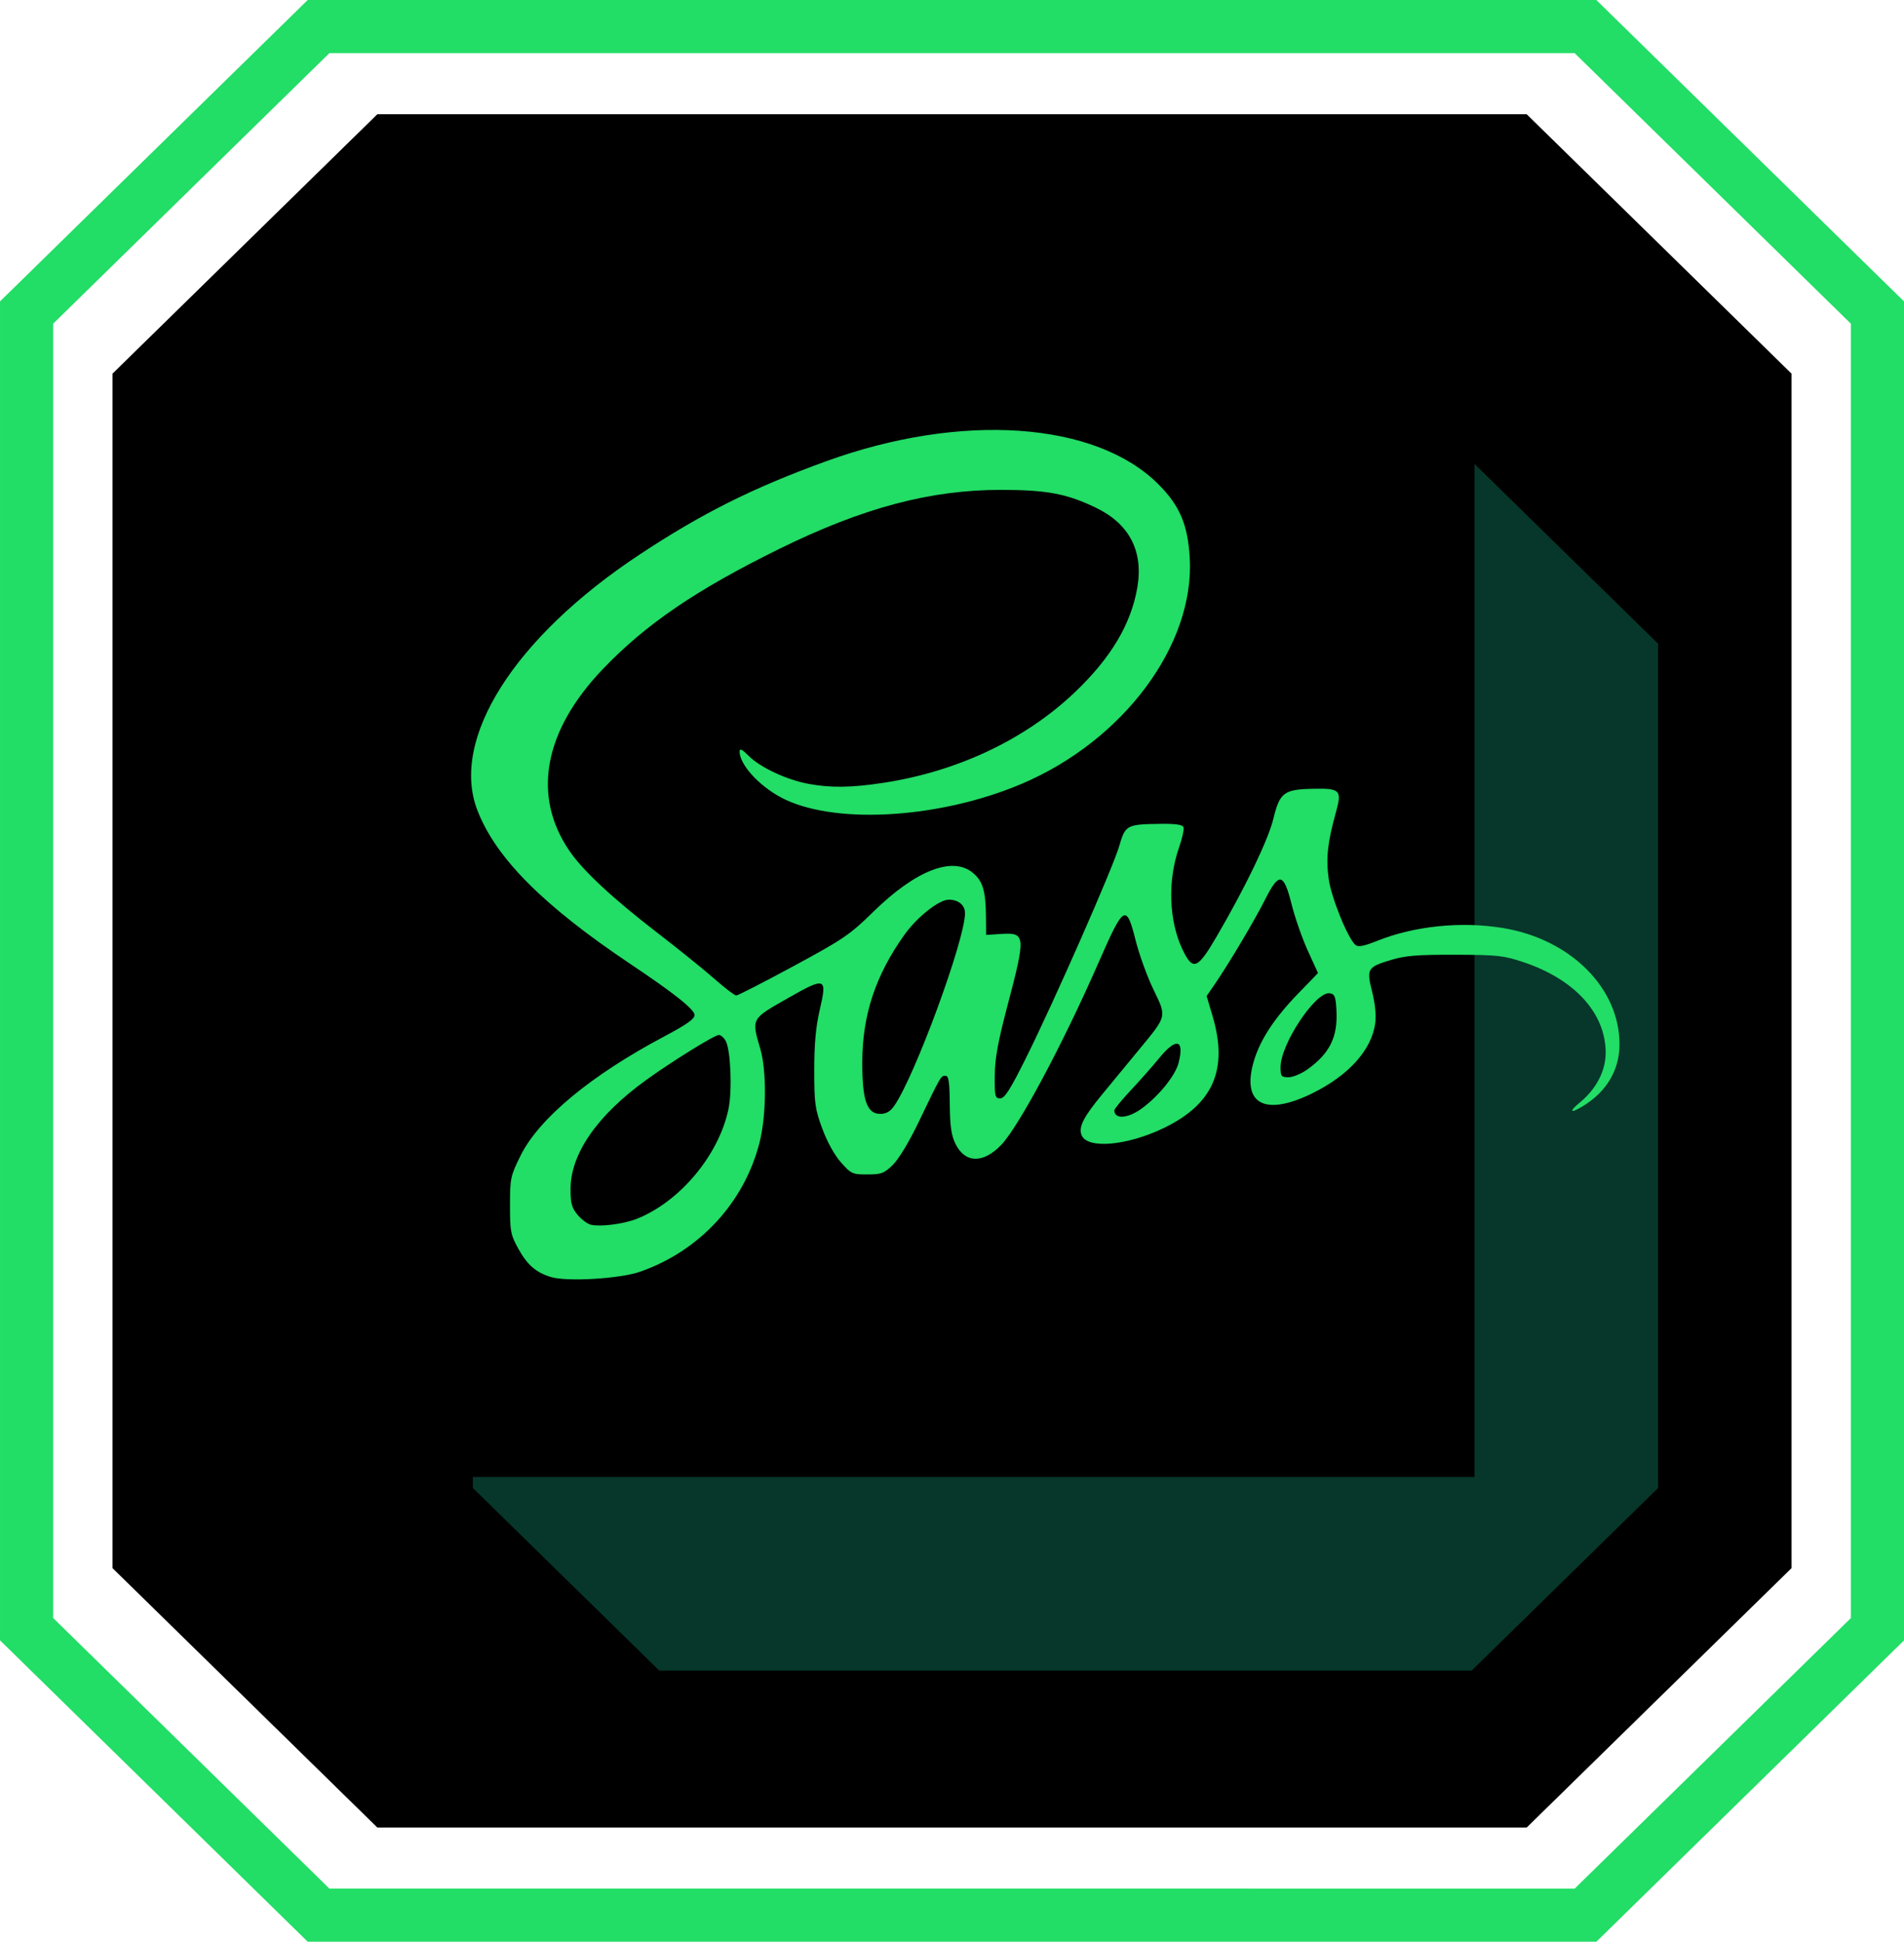 <?xml version="1.0" encoding="UTF-8" standalone="no"?>
<!-- Created with Inkscape (http://www.inkscape.org/) -->

<svg
   xmlns:dc="http://purl.org/dc/elements/1.1/"
   xmlns:cc="http://creativecommons.org/ns#"
   xmlns:rdf="http://www.w3.org/1999/02/22-rdf-syntax-ns#"
   xmlns:svg="http://www.w3.org/2000/svg"
   xmlns="http://www.w3.org/2000/svg"
   xmlns:sodipodi="http://sodipodi.sourceforge.net/DTD/sodipodi-0.dtd"
   xmlns:inkscape="http://www.inkscape.org/namespaces/inkscape"
   width="59.183mm"
   height="60.334mm"
   viewBox="0 0 59.183 60.334"
   version="1.1"
   id="svg8"
   inkscape:version="0.92.4 (5da689c313, 2019-01-14)"
   sodipodi:docname="skill-sass.svg">
  <defs
     id="defs2" />
  <sodipodi:namedview
     id="base"
     pagecolor="#ffffff"
     bordercolor="#666666"
     borderopacity="1.0"
     inkscape:pageopacity="0.0"
     inkscape:pageshadow="2"
     inkscape:zoom="0.48502441"
     inkscape:cx="160.707"
     inkscape:cy="-150.76501"
     inkscape:document-units="mm"
     inkscape:current-layer="layer1"
     showgrid="false"
     inkscape:window-width="1416"
     inkscape:window-height="1008"
     inkscape:window-x="447"
     inkscape:window-y="261"
     inkscape:window-maximized="0">
    <inkscape:grid
       type="xygrid"
       id="grid1034"
       originx="-142.466"
       originy="-220.103" />
  </sodipodi:namedview>
  <g
     inkscape:label="Layer 1"
     inkscape:groupmode="layer"
     id="layer1"
     transform="translate(-142.466,-16.562)">
    <path
       style="fill:#000000;stroke-width:0.126"
       d=""
       id="path1011"
       inkscape:connector-curvature="0" />
    <path
       style="fill:#000000;stroke-width:0.126"
       d=""
       id="path1009"
       inkscape:connector-curvature="0" />
    <path
       style="fill:#000000;stroke-width:0.265"
       d=""
       id="path1030"
       inkscape:connector-curvature="0" />
    <g
       id="g6510"
       transform="translate(-1.058,11.642)">
      <path
         inkscape:connector-curvature="0"
         id="path6308"
         d="m 190.979,61.706 8.233,-8.061 V 35.088 16.531 L 190.979,8.47 H 173.116 155.253 l -8.233,8.061 v 18.557 18.557 l 8.233,8.061 h 17.863 z"
         style="fill:#000000;fill-opacity:1;stroke:none;stroke-width:1.497;stroke-linecap:butt;stroke-linejoin:miter;stroke-miterlimit:4;stroke-dasharray:none;stroke-opacity:1" />
      <path
         id="path6310"
         d="m 189.295,19.185 v 15.782 15.782 h -15.782 -15.355 v 0.434 l 5.832,5.71 h 12.653 12.653 l 5.832,-5.71 V 38.039 24.895 Z"
         style="fill:#06372a;fill-opacity:1;stroke:#000000;stroke-width:0.128px;stroke-linecap:butt;stroke-linejoin:miter;stroke-opacity:1"
         inkscape:connector-curvature="0" />
      <path
         style="fill:none;fill-opacity:1;stroke:#22dd66;stroke-width:1.651;stroke-linecap:butt;stroke-linejoin:miter;stroke-miterlimit:4;stroke-dasharray:none;stroke-opacity:1"
         d="m 192.807,64.43 9.075,-8.886 V 35.088 14.632 l -9.075,-8.886 h -19.691 -19.691 l -9.075,8.886 v 20.455 20.455 l 9.075,8.886 h 19.691 z"
         id="path6312"
         inkscape:connector-curvature="0" />
      <g
         style="fill:#22dd66;fill-opacity:1"
         transform="matrix(0.331,0,0,0.331,135.659,8.92)"
         id="g1046">
        <path
           inkscape:connector-curvature="0"
           id="path1048"
           d="m 75.5,107.799 c -1.414,-0.433 -2.216,-1.129 -3.066,-2.664 -0.719,-1.298 -0.78,-1.618 -0.78,-4.068 0,-2.54 0.045,-2.75 0.993,-4.668 1.726,-3.492 6.629,-7.556 13.511,-11.198 2.08,-1.101 2.826,-1.629 2.826,-2 0,-0.52 -1.88,-2.018 -5.953,-4.743 -8.248,-5.519 -12.696,-9.976 -14.437,-14.47 -2.592,-6.689 3.465,-16.239 15.231,-24.015 5.857,-3.871 10.631,-6.258 17.51,-8.755 12.697,-4.609 25.307,-3.738 31.206,2.155 2.002,2 2.763,3.78 2.946,6.896 0.482,8.172 -6.216,17.176 -15.797,21.236 -7.488,3.173 -17.042,3.829 -22.095,1.515 -2.276,-1.042 -4.378,-3.229 -4.378,-4.556 0,-0.326 0.224,-0.217 0.86,0.418 1.078,1.078 3.569,2.241 5.611,2.618 2.098,0.388 4.009,0.362 7.023,-0.096 6.939,-1.054 13.31,-4.06 17.959,-8.475 3.409,-3.237 5.31,-6.42 5.898,-9.874 0.576,-3.383 -0.741,-5.941 -3.837,-7.449 -2.74,-1.335 -4.628,-1.696 -8.907,-1.703 -6.685,-0.011 -13.026,1.673 -20.902,5.551 -7.796,3.838 -12.515,7.054 -16.56,11.284 -5.542,5.797 -6.659,11.903 -3.12,17.062 1.288,1.879 4.038,4.436 8.303,7.722 1.965,1.514 4.362,3.449 5.327,4.299 0.965,0.851 1.879,1.547 2.03,1.547 0.151,0 2.569,-1.239 5.373,-2.754 4.694,-2.536 5.29,-2.941 7.512,-5.117 3.968,-3.885 7.445,-5.235 9.351,-3.632 0.919,0.774 1.193,1.697 1.215,4.094 l 0.015,1.72 1.34,-0.086 c 2.391,-0.154 2.414,0.089 0.637,6.833 -0.876,3.325 -1.154,4.87 -1.167,6.482 -0.015,1.946 0.026,2.117 0.512,2.117 0.416,0 0.928,-0.8 2.399,-3.749 2.634,-5.28 8.181,-17.879 8.772,-19.922 0.576,-1.992 0.699,-2.059 3.853,-2.099 1.448,-0.019 2.097,0.074 2.189,0.312 0.071,0.186 -0.119,1.049 -0.423,1.918 -1.083,3.096 -0.952,6.885 0.331,9.57 0.967,2.025 1.399,1.864 3.187,-1.195 2.719,-4.651 4.867,-9.112 5.351,-11.11 0.588,-2.429 0.988,-2.731 3.689,-2.788 2.604,-0.054 2.764,0.113 2.162,2.266 -0.77,2.753 -0.932,4.278 -0.661,6.205 0.25,1.775 1.809,5.607 2.521,6.198 0.25,0.208 0.8,0.101 2.048,-0.399 3.478,-1.391 7.848,-1.84 11.754,-1.206 6.393,1.038 11.026,5.668 10.984,10.982 -0.018,2.364 -1.208,4.371 -3.387,5.715 -1.234,0.761 -1.417,0.579 -0.325,-0.321 1.562,-1.288 2.438,-3.008 2.414,-4.741 -0.051,-3.675 -2.929,-6.816 -7.713,-8.419 -1.866,-0.625 -2.438,-0.688 -6.415,-0.699 -3.534,-0.01 -4.68,0.082 -6.015,0.484 -2.244,0.676 -2.332,0.823 -1.787,2.994 0.283,1.127 0.389,2.225 0.288,2.965 -0.341,2.486 -2.48,4.871 -5.875,6.548 -4.489,2.219 -6.698,1.033 -5.534,-2.972 0.586,-2.014 1.921,-4.054 4.183,-6.388 l 1.853,-1.913 -0.954,-2.088 c -0.525,-1.148 -1.212,-3.115 -1.527,-4.371 -0.743,-2.962 -1.178,-3.041 -2.481,-0.454 -0.982,1.951 -3.401,6.022 -4.706,7.92 l -0.791,1.151 0.561,1.892 c 1.48,4.995 0.062,8.249 -4.573,10.493 -3.467,1.678 -7.222,2 -7.735,0.663 -0.293,-0.763 0.17,-1.673 1.951,-3.834 0.984,-1.193 2.541,-3.081 3.461,-4.197 2.633,-3.191 2.595,-3.032 1.342,-5.624 -0.587,-1.213 -1.337,-3.281 -1.668,-4.596 -0.881,-3.502 -1.111,-3.37 -3.449,1.975 -3.367,7.698 -7.545,15.52 -9.199,17.225 -1.702,1.754 -3.386,1.701 -4.283,-0.133 -0.386,-0.79 -0.509,-1.652 -0.529,-3.703 -0.021,-2.157 -0.101,-2.674 -0.413,-2.674 -0.424,0 -0.41,-0.024 -2.536,4.397 -0.875,1.819 -1.855,3.439 -2.401,3.969 -0.824,0.798 -1.081,0.895 -2.394,0.895 -1.399,0 -1.52,-0.055 -2.474,-1.131 -0.611,-0.689 -1.298,-1.93 -1.756,-3.175 -0.683,-1.856 -0.752,-2.36 -0.752,-5.484 0,-2.455 0.145,-4.067 0.508,-5.63 0.721,-3.108 0.581,-3.157 -3.073,-1.078 -3.377,1.921 -3.338,1.848 -2.497,4.724 0.606,2.072 0.568,6.263 -0.08,8.796 -1.44,5.629 -5.647,10.171 -11.219,12.112 -1.894,0.66 -6.868,0.954 -8.368,0.495 z m 8.02,-5.452 c 4.056,-1.581 7.752,-5.991 8.652,-10.325 0.36,-1.73 0.208,-5.511 -0.255,-6.377 -0.168,-0.314 -0.462,-0.571 -0.654,-0.571 -0.4,0 -4.404,2.482 -6.829,4.233 -4.595,3.319 -7.092,6.918 -7.092,10.225 0,1.37 0.111,1.772 0.67,2.438 0.369,0.438 0.934,0.853 1.257,0.923 0.92,0.197 3.045,-0.075 4.25,-0.545 z M 130.955,91.993 c 1.616,-1.171 3.18,-3.102 3.485,-4.306 0.563,-2.219 -0.216,-2.403 -1.828,-0.431 -0.625,0.764 -1.826,2.123 -2.67,3.02 -0.844,0.897 -1.535,1.74 -1.535,1.874 0,0.854 1.26,0.776 2.548,-0.157 z m -23.238,-0.239 c 1.928,-2.734 6.664,-15.602 6.666,-18.115 8e-4,-0.752 -0.618,-1.266 -1.524,-1.266 -0.918,0 -2.975,1.628 -4.165,3.295 -2.71,3.798 -3.941,7.506 -3.957,11.918 -0.013,3.605 0.429,4.895 1.677,4.895 0.56,0 0.938,-0.211 1.302,-0.728 z m 38.864,-3.477 c 2.09,-1.514 2.828,-3.052 2.68,-5.585 -0.072,-1.237 -0.167,-1.467 -0.633,-1.534 -1.311,-0.188 -4.612,4.771 -4.612,6.929 0,0.873 0.064,0.954 0.754,0.954 0.415,0 1.229,-0.344 1.81,-0.765 z"
           style="fill:#22dd66;fill-opacity:1;stroke-width:0.265" />
      </g>
    </g>
  </g>
</svg>
